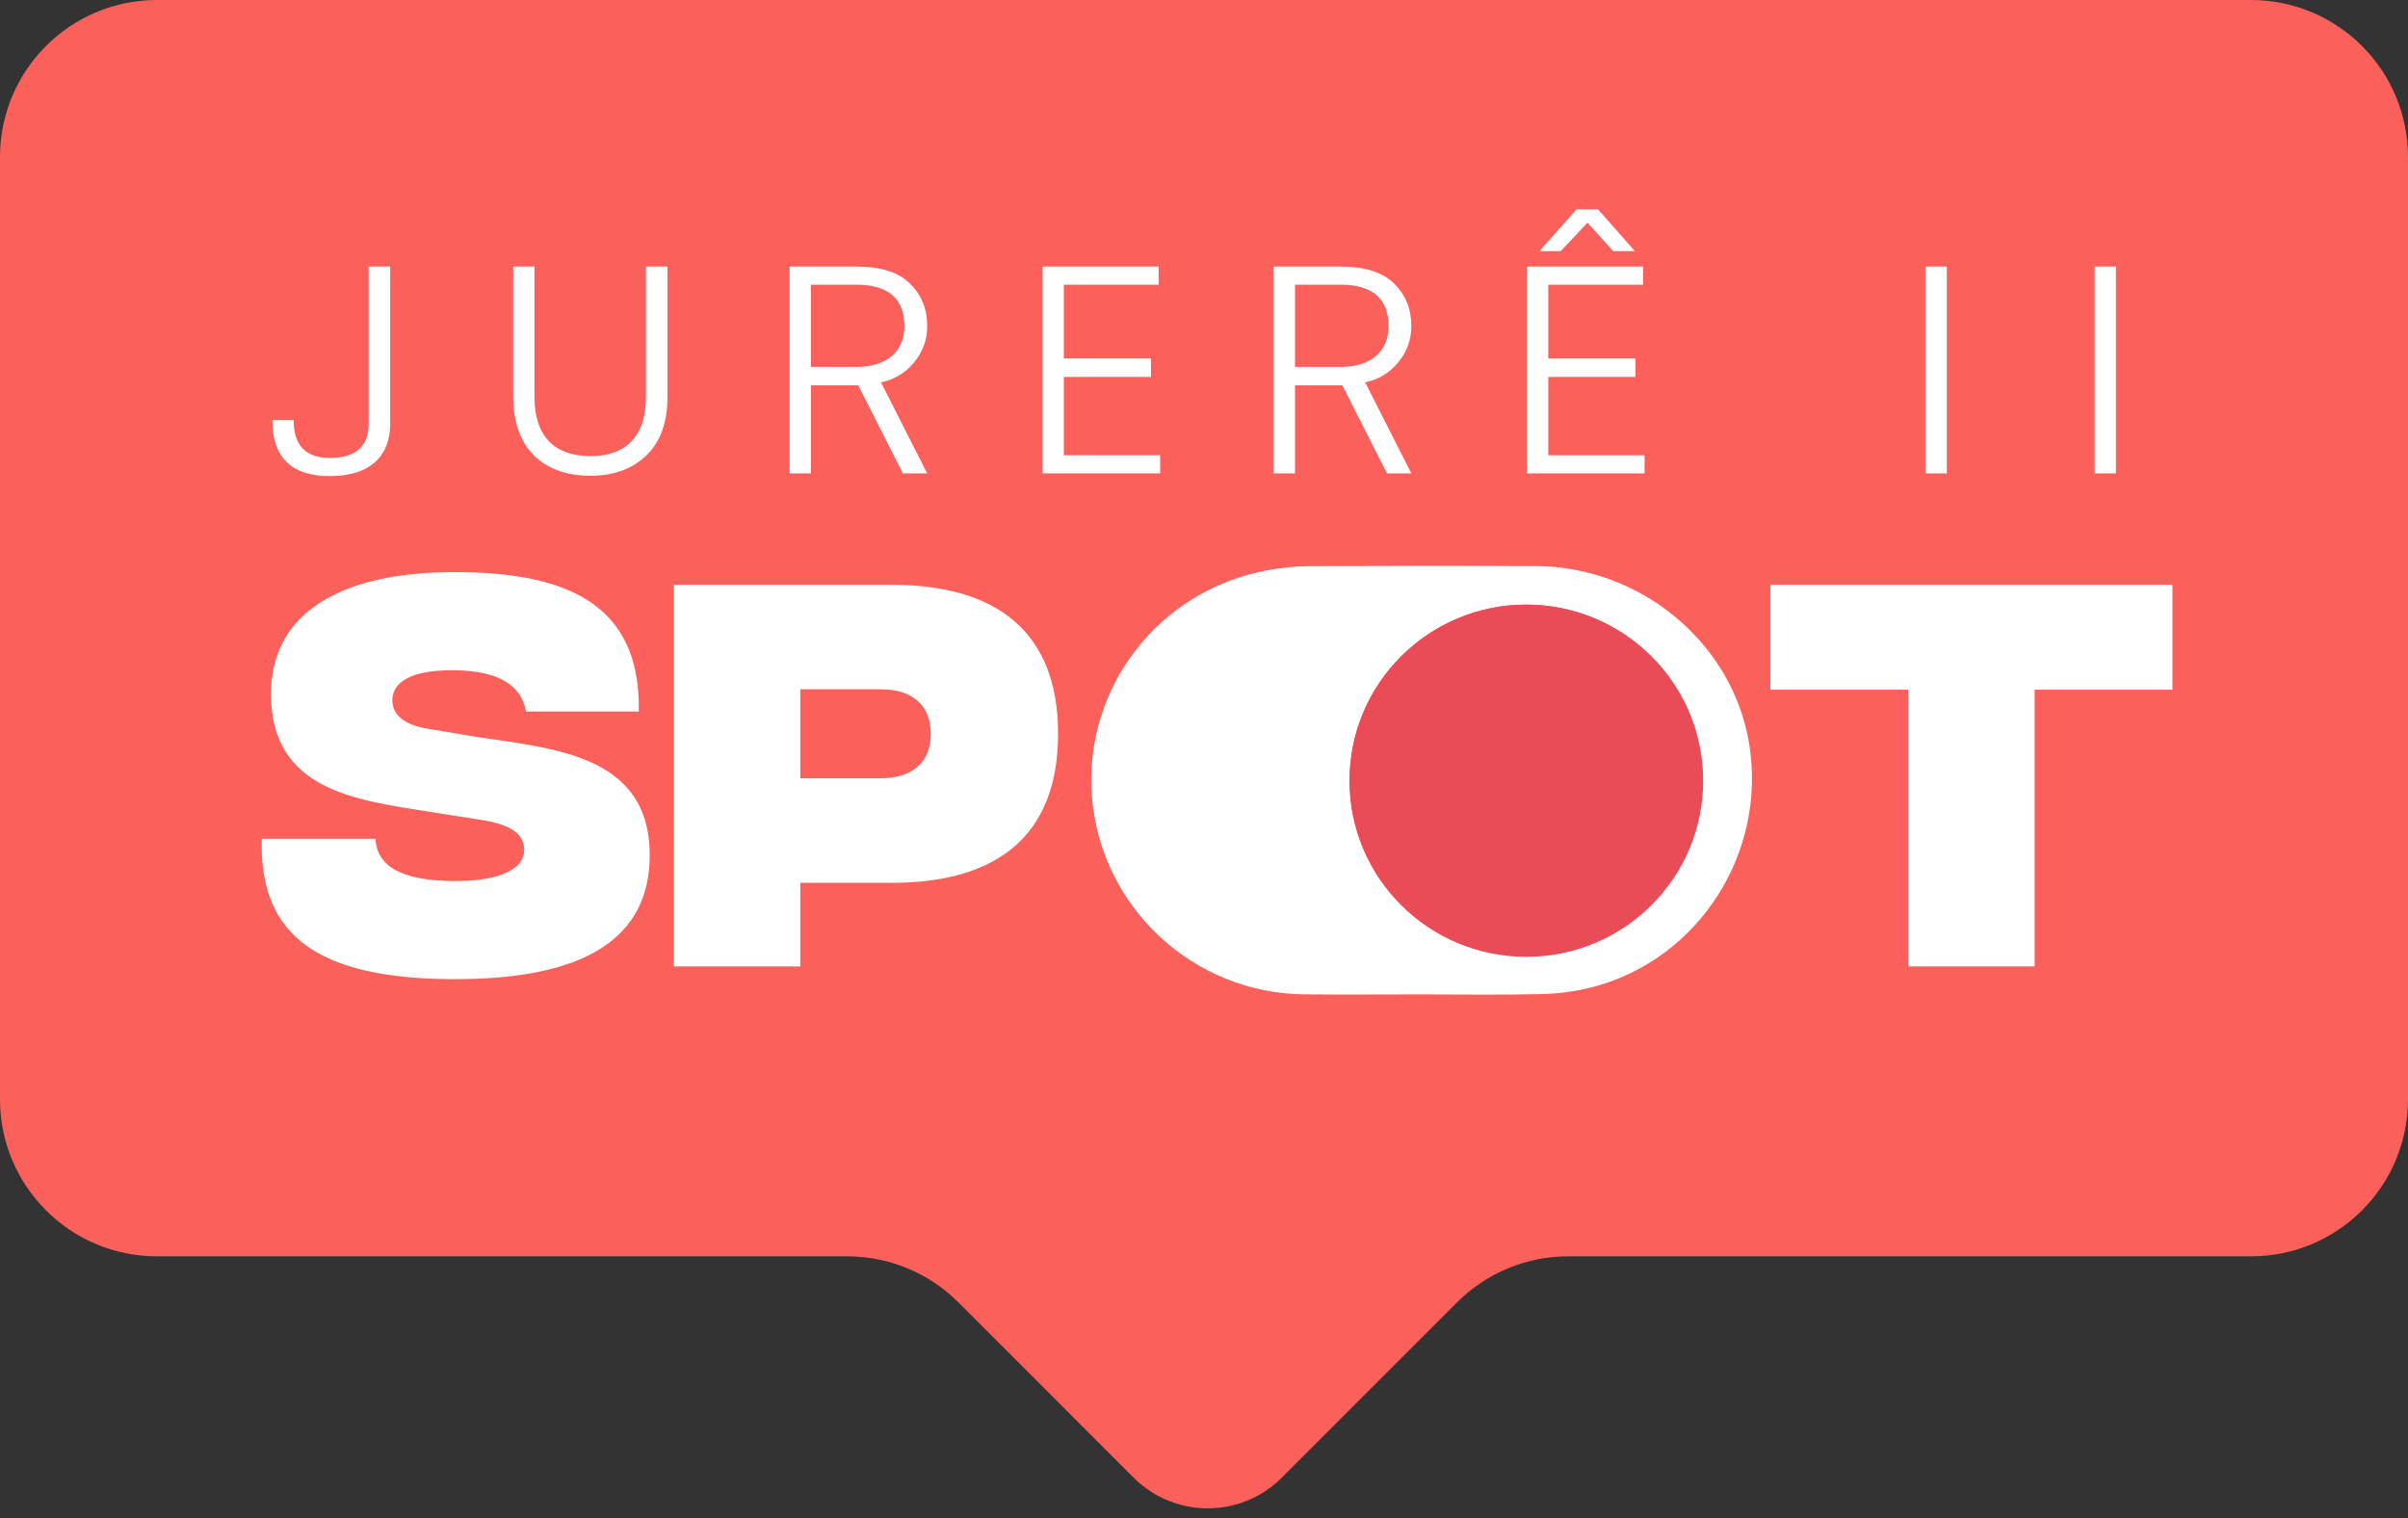 <svg xmlns="http://www.w3.org/2000/svg" width="92" height="58" viewBox="0 0 92 58" fill="none"><rect x="0" y="0" width="92" height="58" fill="#333333" stroke="none"/><path d="M86 0C89.314 0 92 2.686 92 6V42C92 45.314 89.314 48 86 48H59.912C58.321 48 56.795 48.632 55.669 49.757L48.971 56.456C47.409 58.018 44.876 58.018 43.313 56.456L36.615 49.757C35.49 48.632 33.963 48 32.372 48H6C2.686 48 0 45.314 0 42V6C0 2.686 2.686 0 6 0H86Z" fill="#FB605B"></path><g clip-path="url(#clip0_2401_2273)"><path d="M10.406 16.052H11.219C11.219 17.012 11.683 17.497 12.599 17.497C13.586 17.497 14.085 17.057 14.085 16.191V10.184H14.908V16.191C14.908 17.404 14.165 18.19 12.599 18.19C11.137 18.19 10.406 17.474 10.406 16.052H10.406Z" fill="white"></path><path d="M19.608 15.174V10.184H20.42V15.174C20.42 16.699 21.221 17.427 22.555 17.427C23.889 17.427 24.679 16.699 24.679 15.174V10.184H25.502V15.174C25.502 16.134 25.235 16.872 24.702 17.393C24.168 17.913 23.448 18.178 22.555 18.178C20.745 18.178 19.608 17.104 19.608 15.174Z" fill="white"></path><path d="M34.914 13.857C34.577 14.261 34.16 14.504 33.66 14.608L35.424 18.085H34.496L32.791 14.723H30.981V18.085H30.168V10.184H32.721C33.649 10.184 34.334 10.403 34.763 10.831C35.204 11.258 35.425 11.801 35.425 12.459C35.425 12.991 35.251 13.453 34.914 13.857H34.914ZM32.721 14.019C33.869 14.019 34.554 13.441 34.554 12.459C34.554 11.408 33.939 10.877 32.721 10.877H30.98V14.019H32.721Z" fill="white"></path><path d="M39.834 18.086V10.184H44.266V10.877H40.645V13.696H43.976V14.401H40.645V17.393H44.324V18.086H39.833H39.834Z" fill="white"></path><path d="M53.41 13.857C53.074 14.261 52.656 14.504 52.157 14.608L53.921 18.085H52.992L51.287 14.723H49.477V18.085H48.664V10.184H51.217C52.146 10.184 52.83 10.403 53.26 10.831C53.7 11.258 53.921 11.801 53.921 12.459C53.921 12.991 53.747 13.453 53.41 13.857ZM51.217 14.019C52.366 14.019 53.051 13.441 53.051 12.459C53.051 11.408 52.436 10.877 51.217 10.877H49.477V14.019H51.217Z" fill="white"></path><path d="M58.342 18.086V10.184H62.775V10.877H59.154V13.696H62.484V14.401H59.154V17.393H62.832V18.086H58.342H58.342ZM58.818 9.594L60.233 8H61.057L62.461 9.594H61.637L60.651 8.508L59.63 9.594H58.817H58.818Z" fill="white"></path><path d="M73.566 18.086V10.184H74.379V18.086H73.566Z" fill="white"></path><path d="M80.03 18.086V10.184H80.842V18.086H80.03Z" fill="white"></path><path d="M60.835 37.715C60.208 37.878 59.546 37.964 58.898 37.98C57.374 38.017 55.848 37.992 54.324 37.992C52.825 37.992 51.327 38.004 49.828 37.99C45.582 37.949 42.051 34.655 41.719 30.436C41.391 26.276 44.28 22.544 48.428 21.788C48.941 21.695 49.466 21.634 49.987 21.631C52.878 21.617 55.77 21.615 58.661 21.627C62.745 21.643 66.205 24.615 66.827 28.404C67.513 32.582 64.909 36.656 60.835 37.716M17.326 37.409C22.347 37.426 24.823 35.847 24.823 32.67C24.823 28.678 20.831 28.591 17.919 28.106L16.367 27.846C15.252 27.672 14.99 27.168 14.99 26.752C14.99 26.092 15.652 25.607 17.257 25.607C19.105 25.607 19.924 26.214 20.098 27.186H24.405C24.492 23.02 21.563 21.858 17.362 21.858C12.707 21.858 10.353 23.628 10.353 26.51C10.353 30.242 13.683 30.572 16.455 31.023L18.337 31.318C19.767 31.526 20.029 32.012 20.029 32.481C20.029 33.158 19.175 33.678 17.326 33.661C15.234 33.644 14.398 33.036 14.345 32.047H10.004C9.882 35.831 12.271 37.393 17.326 37.411M25.747 36.923H30.576V33.729H34.08C38.054 33.729 40.425 31.959 40.425 28.036C40.425 24.113 38.054 22.343 34.062 22.343H25.746V36.923H25.747ZM30.576 29.737V26.335H33.661C34.812 26.335 35.562 26.907 35.562 28.035C35.562 29.163 34.812 29.736 33.644 29.736H30.576V29.737ZM83 22.343H67.641V26.352H72.906V36.923H77.735V26.352H83V22.343ZM51.569 29.81C51.569 33.515 54.586 36.518 58.307 36.518C62.028 36.518 65.045 33.515 65.045 29.81C65.045 26.105 62.028 23.101 58.307 23.101C54.586 23.101 51.569 26.105 51.569 29.81Z" fill="white"></path><path d="M58.314 23.1C54.582 23.1 51.556 26.113 51.556 29.829C51.556 33.545 54.581 36.557 58.314 36.557C62.047 36.557 65.072 33.545 65.072 29.829C65.072 26.113 62.047 23.1 58.314 23.1Z" fill="#E94C57"></path></g><defs><clipPath id="clip0_2401_2273"><rect width="73" height="30" fill="white" transform="translate(10 8)"></rect></clipPath></defs></svg>